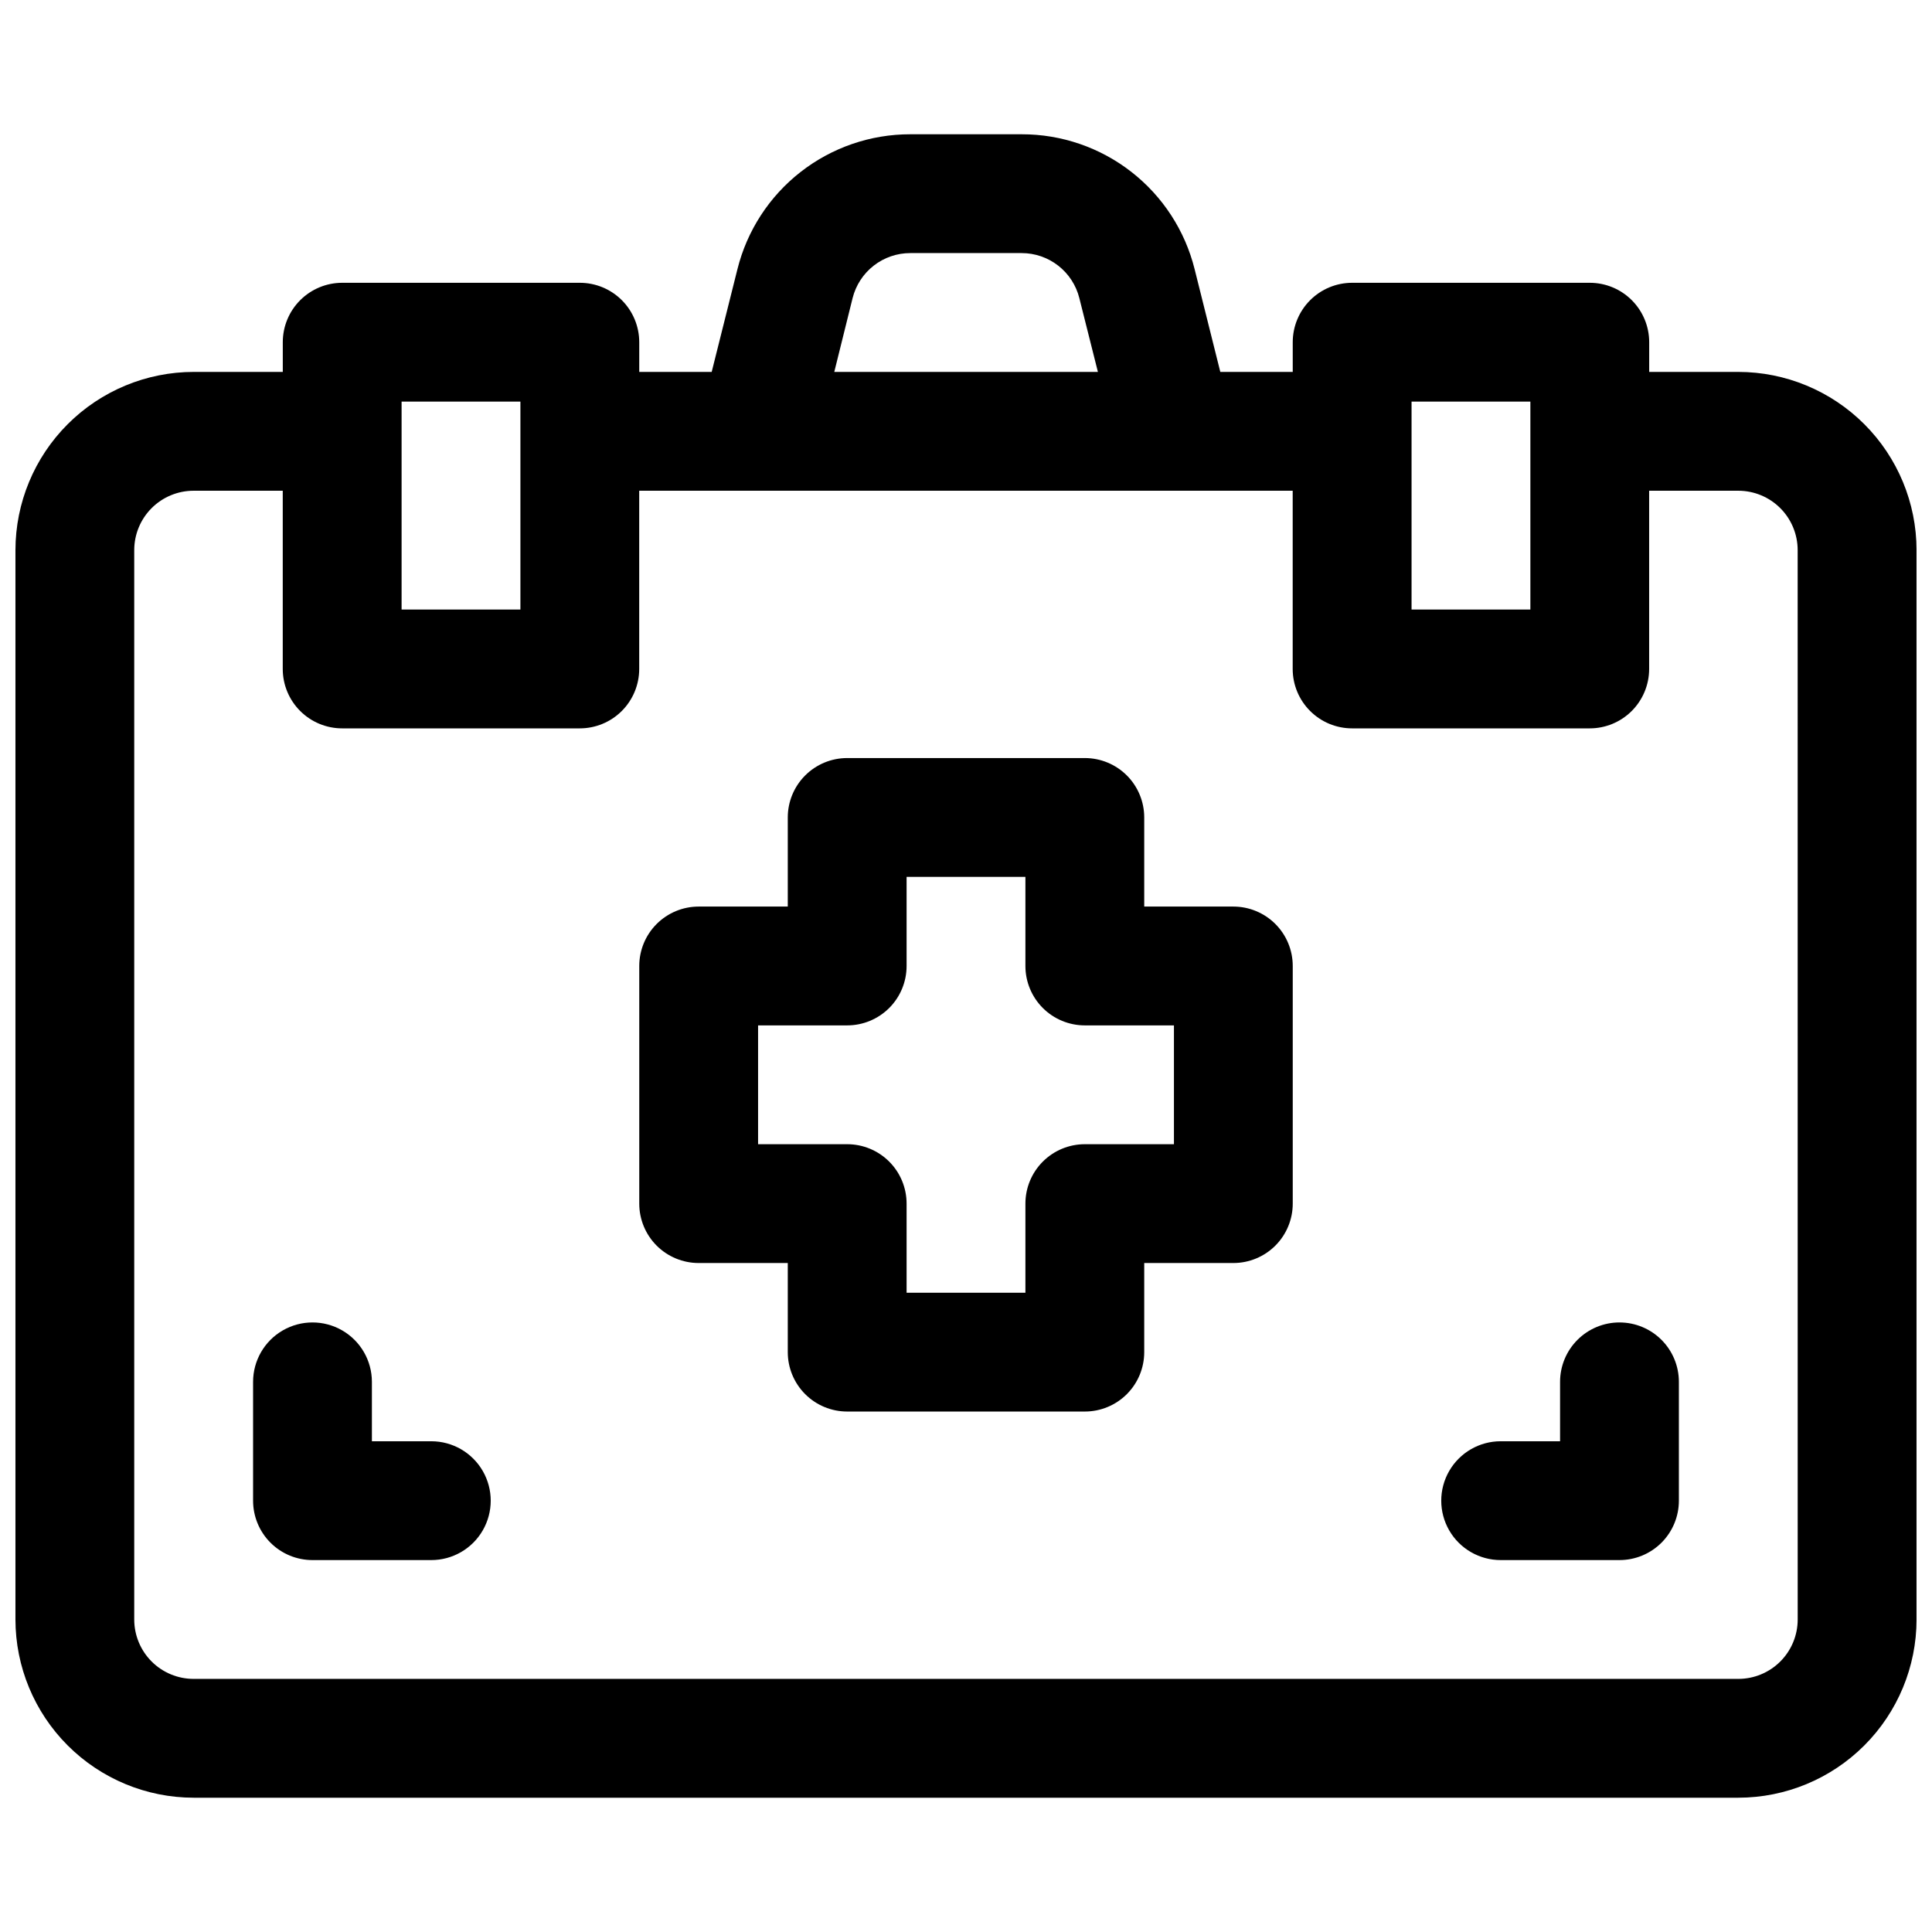 <?xml version="1.0" encoding="UTF-8"?>
<!-- Uploaded to: ICON Repo, www.svgrepo.com, Generator: ICON Repo Mixer Tools -->
<svg width="800px" height="800px" version="1.1" viewBox="144 144 512 512" xmlns="http://www.w3.org/2000/svg">
 <defs>
  <clipPath id="a">
   <path d="m148.09 179h503.81v442h-503.81z"/>
  </clipPath>
 </defs>
 <g clip-path="url(#a)">
  <path d="m604.67 242.56h-23.617v-7.871c0-4.176-1.66-8.18-4.609-11.133-2.953-2.953-6.957-4.613-11.133-4.613h-62.977c-4.176 0-8.18 1.66-11.133 4.613-2.953 2.953-4.613 6.957-4.613 11.133v7.871h-19.195l-6.801-27.199c-2.543-10.227-8.441-19.309-16.75-25.793-8.305-6.484-18.547-10-29.086-9.984h-29.52c-10.535-0.012-20.77 3.508-29.074 9.992-8.305 6.484-14.199 15.562-16.742 25.785l-6.816 27.199h-19.199v-7.871c0-4.176-1.66-8.18-4.609-11.133-2.953-2.953-6.961-4.613-11.133-4.613h-62.977c-4.176 0-8.18 1.66-11.133 4.613-2.953 2.953-4.613 6.957-4.613 11.133v7.871h-23.617c-12.52 0.012-24.527 4.992-33.383 13.848-8.855 8.855-13.836 20.859-13.848 33.383v283.39c0.012 12.523 4.992 24.527 13.848 33.383 8.855 8.855 20.863 13.836 33.383 13.848h409.35c12.523-0.012 24.527-4.992 33.383-13.848 8.855-8.855 13.836-20.859 13.848-33.383v-283.39c-0.012-12.523-4.992-24.527-13.848-33.383-8.855-8.855-20.859-13.836-33.383-13.848zm-86.594 7.871h31.488v55.105h-31.488zm-148.13-27.434c0.855-3.41 2.824-6.438 5.594-8.598 2.769-2.16 6.184-3.332 9.699-3.328h29.52c3.512 0 6.922 1.176 9.688 3.336 2.769 2.16 4.734 5.184 5.586 8.59l4.922 19.562h-69.863zm-119.52 27.434h31.488v55.105h-31.488zm369.98 322.75c0 4.176-1.656 8.18-4.609 11.133-2.953 2.953-6.957 4.609-11.133 4.609h-409.35c-4.176 0-8.18-1.656-11.133-4.609-2.949-2.953-4.609-6.957-4.609-11.133v-283.39c0-4.176 1.66-8.18 4.609-11.133 2.953-2.953 6.957-4.609 11.133-4.609h23.617v47.23c0 4.176 1.66 8.18 4.613 11.133 2.953 2.953 6.957 4.613 11.133 4.613h62.977c4.172 0 8.18-1.66 11.133-4.613 2.949-2.953 4.609-6.957 4.609-11.133v-47.23h173.18v47.23c0 4.176 1.66 8.18 4.613 11.133s6.957 4.613 11.133 4.613h62.977c4.176 0 8.18-1.66 11.133-4.613 2.949-2.953 4.609-6.957 4.609-11.133v-47.23h23.617c4.176 0 8.18 1.656 11.133 4.609 2.953 2.953 4.609 6.957 4.609 11.133z"/>
 </g>
 <path d="m470.85 384.25h-23.617v-23.617c0-4.176-1.66-8.18-4.609-11.133-2.953-2.949-6.957-4.609-11.133-4.609h-62.977c-4.176 0-8.18 1.66-11.133 4.609-2.953 2.953-4.613 6.957-4.613 11.133v23.617h-23.617c-4.172 0-8.18 1.66-11.133 4.613-2.949 2.953-4.609 6.957-4.609 11.133v62.977c0 4.172 1.66 8.18 4.609 11.133 2.953 2.949 6.961 4.609 11.133 4.609h23.617v23.617c0 4.176 1.66 8.18 4.613 11.133s6.957 4.609 11.133 4.609h62.977c4.176 0 8.18-1.656 11.133-4.609 2.949-2.953 4.609-6.957 4.609-11.133v-23.617h23.617c4.176 0 8.18-1.66 11.133-4.609 2.953-2.953 4.609-6.961 4.609-11.133v-62.977c0-4.176-1.656-8.18-4.609-11.133-2.953-2.953-6.957-4.613-11.133-4.613zm-15.742 62.977h-23.617c-4.176 0-8.184 1.66-11.133 4.613-2.953 2.949-4.613 6.957-4.613 11.133v23.617l-31.488-0.004v-23.613c0-4.176-1.656-8.184-4.609-11.133-2.953-2.953-6.957-4.613-11.133-4.613h-23.617v-31.488h23.617c4.176 0 8.18-1.66 11.133-4.609 2.953-2.953 4.609-6.957 4.609-11.133v-23.617h31.488v23.617c0 4.176 1.66 8.18 4.613 11.133 2.949 2.949 6.957 4.609 11.133 4.609h23.617z"/>
 <path d="m573.18 494.46c-4.176 0-8.18 1.66-11.133 4.613s-4.613 6.957-4.613 11.133v15.742h-15.742c-5.625 0-10.824 3.004-13.637 7.875-2.812 4.871-2.812 10.871 0 15.742s8.012 7.871 13.637 7.871h31.488c4.176 0 8.18-1.656 11.133-4.609s4.609-6.957 4.609-11.133v-31.488c0-4.176-1.656-8.18-4.609-11.133s-6.957-4.613-11.133-4.613z"/>
 <path d="m258.3 525.95h-15.742v-15.742c0-5.625-3-10.824-7.871-13.637s-10.875-2.812-15.746 0-7.871 8.012-7.871 13.637v31.488c0 4.176 1.66 8.18 4.609 11.133 2.953 2.953 6.957 4.609 11.133 4.609h31.488c5.625 0 10.824-3 13.637-7.871s2.812-10.871 0-15.742c-2.812-4.871-8.012-7.875-13.637-7.875z"/>
</svg>